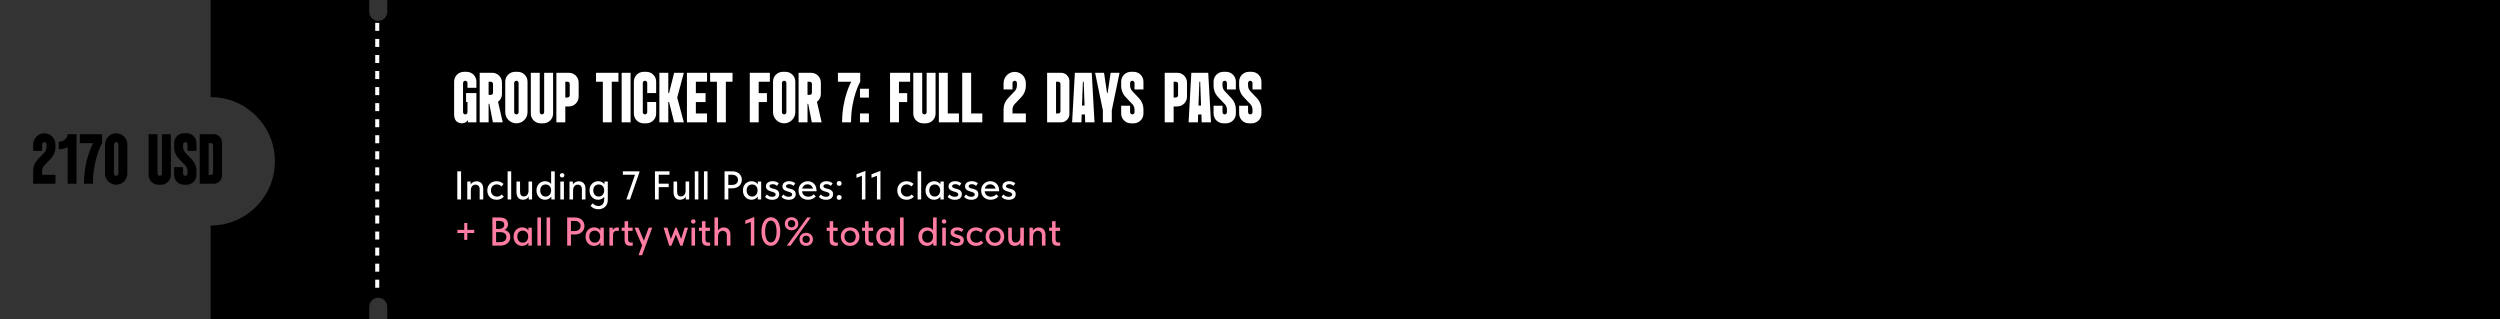 <?xml version="1.0" encoding="UTF-8"?> <svg xmlns="http://www.w3.org/2000/svg" width="1246" height="159" viewBox="0 0 1246 159" fill="none"><rect x="0" y="0" width="1246" height="159" fill="#333333" stroke="none"/><path fill-rule="evenodd" clip-rule="evenodd" d="M105 0L184.014 0V5.899C184.014 8.384 186.029 10.399 188.514 10.399C190.999 10.399 193.014 8.384 193.014 5.899V0L1246 0V159H193.014V152.899C193.014 150.413 190.999 148.399 188.514 148.399C186.029 148.399 184.014 150.413 184.014 152.899V159H105V112.399H105.014C122.687 112.399 137.014 98.072 137.014 80.399C137.014 62.726 122.687 48.399 105.014 48.399L105 48.399V0Z" fill="black"></path><path d="M188.014 11.399V143.399" stroke="white" stroke-width="2" stroke-linejoin="round" stroke-dasharray="4 4"></path><path d="M237.438 40.663V43.767H232.99V41.367C232.99 41.047 232.862 40.791 232.67 40.567C232.478 40.375 232.19 40.247 231.87 40.247C231.262 40.279 230.782 40.791 230.782 41.399V55.895C230.782 56.535 231.326 57.079 231.966 57.015C232.542 56.983 232.99 56.503 232.99 55.927V50.839H232.286V46.391H237.438V60.983H233.086L233.374 60.087H232.99C232.478 60.951 231.358 61.463 230.174 61.463C228.798 61.463 227.358 60.823 226.75 59.319C226.494 58.679 226.334 57.975 226.334 57.239V40.663C226.334 37.975 228.51 35.799 231.198 35.799H232.574C235.262 35.799 237.438 37.975 237.438 40.663ZM250.179 46.871C250.179 48.471 249.411 49.879 248.227 50.743L250.563 60.983H245.667L243.875 51.735H243.523V60.983H239.075V36.279H245.315C248.003 36.279 250.179 38.455 250.179 41.143V46.871ZM243.523 40.727V47.287H244.611C245.219 47.287 245.731 46.807 245.731 46.167V41.847C245.731 41.239 245.219 40.727 244.611 40.727H243.523ZM251.817 40.663C251.817 37.975 253.993 35.799 256.681 35.799H258.057C260.745 35.799 262.921 37.975 262.921 40.663V55.927C262.921 58.967 260.425 61.463 257.385 61.463C254.313 61.463 251.817 58.967 251.817 55.927V40.663ZM256.265 55.927C256.265 56.535 256.745 57.015 257.385 57.015C257.993 57.015 258.473 56.535 258.473 55.927V41.367C258.473 40.759 257.993 40.247 257.385 40.247C256.745 40.247 256.265 40.759 256.265 41.367V55.927ZM271.214 36.279H275.662V56.599C275.662 59.287 273.486 61.463 270.798 61.463H269.422C266.734 61.463 264.558 59.287 264.558 56.599V36.279H269.006V55.927C269.006 56.215 269.134 56.503 269.326 56.695C269.518 56.919 269.806 57.015 270.126 57.015C270.734 57.015 271.214 56.503 271.214 55.895V36.279ZM277.299 36.279H283.539C286.227 36.279 288.403 38.455 288.403 41.143V48.183C288.403 50.871 286.227 53.047 283.539 53.047H281.747V60.983H277.299V36.279ZM283.955 47.479V41.847C283.955 41.239 283.475 40.727 282.867 40.727H281.747V48.599H282.867C283.475 48.599 283.955 48.087 283.955 47.479ZM308.23 36.279V40.727H304.902V60.983H300.454V40.727H297.062V36.279H300.454H304.902H308.23ZM309.835 60.983V36.279H314.283V60.983H309.835ZM322.576 46.391V41.399C322.576 40.791 322.096 40.247 321.488 40.247C321.168 40.247 320.88 40.375 320.688 40.567C320.496 40.791 320.368 41.047 320.368 41.367V55.927C320.368 56.215 320.496 56.503 320.688 56.695C320.88 56.887 321.168 57.015 321.488 57.015C322.096 57.015 322.576 56.503 322.576 55.895V50.839H327.024V56.599C327.024 59.287 324.848 61.463 322.16 61.463H320.784C318.096 61.463 315.92 59.287 315.92 56.599V40.663C315.92 37.975 318.096 35.799 320.784 35.799H322.16C324.848 35.799 327.024 37.975 327.024 40.663V46.391H322.576ZM340.822 36.279L337.526 48.631L340.822 60.983H335.99L333.462 50.839H333.078V60.983H328.63V36.279H333.078V46.391H333.462L335.99 36.279H340.822ZM346.818 40.727V46.423H351.65V50.871H346.818V56.567H352.386V60.983H342.37V36.279H352.386V40.727H346.818ZM365.093 36.279V40.727H361.765V60.983H357.317V40.727H353.925V36.279L357.317 36.279H361.765H365.093ZM378.136 60.983H373.688V36.279H383.704V40.727H378.136V46.423H382.232V50.871H378.136V60.983ZM385.274 40.663C385.274 37.975 387.45 35.799 390.138 35.799H391.514C394.202 35.799 396.378 37.975 396.378 40.663V55.927C396.378 58.967 393.882 61.463 390.842 61.463C387.77 61.463 385.274 58.967 385.274 55.927V40.663ZM389.722 55.927C389.722 56.535 390.202 57.015 390.842 57.015C391.45 57.015 391.93 56.535 391.93 55.927V41.367C391.93 40.759 391.45 40.247 390.842 40.247C390.202 40.247 389.722 40.759 389.722 41.367V55.927ZM409.119 46.871C409.119 48.471 408.351 49.879 407.167 50.743L409.503 60.983L404.607 60.983L402.815 51.735H402.463V60.983H398.015V36.279H404.255C406.943 36.279 409.119 38.455 409.119 41.143V46.871ZM402.463 40.727V47.287H403.551C404.159 47.287 404.671 46.807 404.671 46.167V41.847C404.671 41.239 404.159 40.727 403.551 40.727H402.463ZM428.727 36.279V40.727C428.727 40.727 424.151 48.631 424.151 60.983H419.703C419.703 48.631 424.279 40.727 424.279 40.727H417.623V36.279H428.727ZM428.614 48.631V44.215H433.062V48.631H428.614ZM428.614 60.983V56.567H433.062V60.983H428.614ZM448.043 60.983H443.595V36.279H453.611V40.727H448.043V46.423H452.139V50.871H448.043V60.983ZM461.838 36.279H466.286V56.599C466.286 59.287 464.11 61.463 461.422 61.463H460.046C457.358 61.463 455.182 59.287 455.182 56.599V36.279H459.63V55.927C459.63 56.215 459.758 56.503 459.95 56.695C460.142 56.919 460.43 57.015 460.75 57.015C461.358 57.015 461.838 56.503 461.838 55.895V36.279ZM477.939 60.983H467.923V36.279H472.371V56.567H477.939V60.983ZM489.586 60.983H479.57V36.279H484.018V56.567H489.586V60.983ZM511.282 60.983H500.178V54.455C500.178 52.407 500.978 50.423 502.386 48.951L503.378 47.895L504.818 46.391L505.746 45.399C506.45 44.663 506.834 43.671 506.834 42.647V41.367C506.834 41.047 506.706 40.791 506.514 40.567C506.322 40.375 506.034 40.247 505.714 40.247C505.618 40.247 505.522 40.279 505.458 40.311C505.426 40.311 505.426 40.311 505.426 40.311H505.394H505.362C505.202 40.375 505.074 40.471 504.946 40.599C504.754 40.791 504.626 41.079 504.626 41.367V44.599H500.178V41.335C500.242 38.359 502.674 35.831 505.682 35.831C507.218 35.799 508.626 36.439 509.65 37.431C510.642 38.423 511.25 39.799 511.282 41.303V42.839C511.282 44.887 510.482 46.839 509.074 48.343L507.154 50.359L505.714 51.863C505.01 52.631 504.626 53.591 504.626 54.615V56.535H511.282V60.983ZM521.879 60.983V36.279H528.823C531.127 36.279 532.983 38.135 532.983 40.439V56.823C532.983 59.127 531.127 60.983 528.823 60.983L521.879 60.983ZM528.535 55.447V41.847C528.535 41.239 528.055 40.727 527.447 40.727H526.327V56.567L527.447 56.567C528.055 56.567 528.535 56.055 528.535 55.447ZM544.13 36.279L545.506 60.983H540.866L540.738 57.047H539.106L538.978 60.983H534.338L535.714 36.279H544.13ZM539.266 52.599H540.546L540.13 40.727H539.714L539.266 52.599ZM557.99 36.279L554.118 54.967V60.983H549.67V54.967L545.798 36.279H550.246L551.75 46.391H552.038L553.542 36.279H557.99ZM565.446 44.599V41.399C565.446 40.791 564.966 40.247 564.358 40.247C564.038 40.247 563.75 40.375 563.558 40.567C563.366 40.791 563.238 41.047 563.238 41.367V42.647C563.238 43.031 563.302 43.415 563.398 43.799C563.558 44.375 563.878 44.951 564.326 45.399L565.734 46.903L567.686 48.951C569.094 50.423 569.894 52.407 569.894 54.455V56.599C569.894 56.951 569.862 57.271 569.798 57.591C569.35 59.799 567.366 61.463 565.03 61.463H563.654C560.966 61.463 558.79 59.287 558.79 56.599V52.695H563.238V55.895C563.238 56.503 563.718 57.015 564.326 57.015C564.646 57.015 564.934 56.919 565.126 56.695C565.318 56.503 565.446 56.215 565.446 55.927V54.615C565.446 53.591 565.062 52.631 564.358 51.863L563.622 51.127L560.998 48.343C560.806 48.119 560.614 47.895 560.422 47.671C559.366 46.295 558.79 44.599 558.79 42.839V40.663C558.79 40.439 558.822 40.215 558.854 39.991C558.854 39.895 558.886 39.799 558.886 39.671C558.95 39.479 558.982 39.255 559.078 39.063C559.718 37.175 561.542 35.799 563.654 35.799H565.03C567.718 35.799 569.894 37.975 569.894 40.663V44.599H565.446ZM580.492 36.279H586.732C589.42 36.279 591.596 38.455 591.596 41.143V48.183C591.596 50.871 589.42 53.047 586.732 53.047H584.94V60.983H580.492V36.279ZM587.148 47.479V41.847C587.148 41.239 586.668 40.727 586.06 40.727H584.94V48.599H586.06C586.668 48.599 587.148 48.087 587.148 47.479ZM602.18 36.279L603.556 60.983H598.916L598.788 57.047H597.156L597.028 60.983H592.388L593.764 36.279H602.18ZM597.316 52.599H598.596L598.18 40.727H597.764L597.316 52.599ZM611.505 44.599V41.399C611.505 40.791 611.025 40.247 610.417 40.247C610.097 40.247 609.809 40.375 609.617 40.567C609.425 40.791 609.297 41.047 609.297 41.367V42.647C609.297 43.031 609.361 43.415 609.457 43.799C609.617 44.375 609.937 44.951 610.385 45.399L611.793 46.903L613.745 48.951C615.153 50.423 615.953 52.407 615.953 54.455V56.599C615.953 56.951 615.921 57.271 615.857 57.591C615.409 59.799 613.425 61.463 611.089 61.463H609.713C607.025 61.463 604.849 59.287 604.849 56.599V52.695H609.297V55.895C609.297 56.503 609.777 57.015 610.385 57.015C610.705 57.015 610.993 56.919 611.185 56.695C611.377 56.503 611.505 56.215 611.505 55.927V54.615C611.505 53.591 611.121 52.631 610.417 51.863L609.681 51.127L607.057 48.343C606.865 48.119 606.673 47.895 606.481 47.671C605.425 46.295 604.849 44.599 604.849 42.839V40.663C604.849 40.439 604.881 40.215 604.913 39.991C604.913 39.895 604.945 39.799 604.945 39.671C605.009 39.479 605.041 39.255 605.137 39.063C605.777 37.175 607.601 35.799 609.713 35.799H611.089C613.777 35.799 615.953 37.975 615.953 40.663V44.599H611.505ZM624.246 44.599V41.399C624.246 40.791 623.766 40.247 623.158 40.247C622.838 40.247 622.55 40.375 622.358 40.567C622.166 40.791 622.038 41.047 622.038 41.367V42.647C622.038 43.031 622.102 43.415 622.198 43.799C622.358 44.375 622.678 44.951 623.126 45.399L624.534 46.903L626.486 48.951C627.894 50.423 628.694 52.407 628.694 54.455V56.599C628.694 56.951 628.662 57.271 628.598 57.591C628.15 59.799 626.166 61.463 623.83 61.463H622.454C619.766 61.463 617.59 59.287 617.59 56.599V52.695H622.038V55.895C622.038 56.503 622.518 57.015 623.126 57.015C623.446 57.015 623.734 56.919 623.926 56.695C624.118 56.503 624.246 56.215 624.246 55.927V54.615C624.246 53.591 623.862 52.631 623.158 51.863L622.422 51.127L619.798 48.343C619.606 48.119 619.414 47.895 619.222 47.671C618.166 46.295 617.59 44.599 617.59 42.839V40.663C617.59 40.439 617.622 40.215 617.654 39.991C617.654 39.895 617.686 39.799 617.686 39.671C617.75 39.479 617.782 39.255 617.878 39.063C618.518 37.175 620.342 35.799 622.454 35.799H623.83C626.518 35.799 628.694 37.975 628.694 40.663V44.599H624.246Z" fill="white"></path><path d="M229.794 85.399V99.399H227.914V85.399H229.794ZM232.883 99.399V97.179V96.879V93.099V92.959V90.479H234.563V92.959L234.663 93.099V99.399H232.883ZM239.063 94.359C239.063 93.945 239.01 93.592 238.903 93.299C238.796 93.005 238.65 92.765 238.463 92.579C238.276 92.392 238.056 92.252 237.803 92.159C237.55 92.065 237.283 92.019 237.003 92.019C236.643 92.019 236.316 92.092 236.023 92.239C235.743 92.385 235.496 92.585 235.283 92.839C235.083 93.092 234.93 93.392 234.823 93.739C234.716 94.085 234.663 94.459 234.663 94.859H234.243V92.839C234.296 92.519 234.41 92.212 234.583 91.919C234.77 91.625 235.003 91.365 235.283 91.139C235.563 90.899 235.896 90.712 236.283 90.579C236.67 90.432 237.083 90.359 237.523 90.359C238.016 90.359 238.463 90.439 238.863 90.599C239.263 90.759 239.61 90.992 239.903 91.299C240.196 91.605 240.423 91.979 240.583 92.419C240.756 92.859 240.843 93.359 240.843 93.919V94.119V99.399H239.063V94.359ZM247.508 99.559C246.802 99.559 246.155 99.445 245.568 99.219C244.995 98.979 244.508 98.652 244.108 98.239C243.708 97.825 243.402 97.339 243.188 96.779C242.975 96.205 242.868 95.585 242.868 94.919C242.868 94.199 242.988 93.559 243.228 92.999C243.468 92.425 243.795 91.945 244.208 91.559C244.622 91.159 245.108 90.852 245.668 90.639C246.242 90.425 246.855 90.319 247.508 90.319C247.855 90.319 248.195 90.352 248.528 90.419C248.862 90.485 249.175 90.579 249.468 90.699C249.762 90.805 250.035 90.945 250.288 91.119C250.542 91.279 250.762 91.459 250.948 91.659L249.968 92.959C249.688 92.639 249.342 92.385 248.928 92.199C248.515 91.999 248.068 91.899 247.588 91.899C247.175 91.899 246.788 91.972 246.428 92.119C246.082 92.252 245.775 92.452 245.508 92.719C245.255 92.972 245.055 93.285 244.908 93.659C244.762 94.019 244.688 94.425 244.688 94.879C244.688 95.345 244.762 95.772 244.908 96.159C245.055 96.532 245.262 96.859 245.528 97.139C245.795 97.405 246.108 97.612 246.468 97.759C246.828 97.905 247.228 97.979 247.668 97.979C248.188 97.979 248.642 97.885 249.028 97.699C249.428 97.499 249.762 97.239 250.028 96.919L251.128 97.999C250.742 98.465 250.242 98.845 249.628 99.139C249.015 99.419 248.308 99.559 247.508 99.559ZM253 99.399V97.179V96.879V93.099V92.979V85.399H254.78V92.979V93.099V99.399H253ZM260.63 99.539C260.15 99.539 259.71 99.465 259.31 99.319C258.924 99.159 258.59 98.919 258.31 98.599C258.03 98.279 257.81 97.879 257.65 97.399C257.49 96.919 257.41 96.352 257.41 95.699V90.479H259.19V95.299C259.19 96.192 259.344 96.852 259.65 97.279C259.957 97.692 260.424 97.899 261.05 97.899C261.424 97.899 261.757 97.832 262.05 97.699C262.344 97.552 262.59 97.352 262.79 97.099C262.99 96.845 263.144 96.545 263.25 96.199C263.357 95.852 263.41 95.465 263.41 95.039V90.479H265.19V99.399H263.51V96.799L263.75 97.339C263.67 97.632 263.544 97.912 263.37 98.179C263.21 98.445 262.997 98.679 262.73 98.879C262.464 99.079 262.15 99.239 261.79 99.359C261.444 99.479 261.057 99.539 260.63 99.539ZM274.78 99.399V97.179L274.68 96.879V93.099V92.959V85.399H276.48V92.959V93.099V99.399H274.78ZM271.64 99.559C271.08 99.559 270.54 99.452 270.02 99.239C269.5 99.025 269.047 98.719 268.66 98.319C268.273 97.919 267.96 97.432 267.72 96.859C267.493 96.285 267.38 95.645 267.38 94.939C267.38 94.232 267.487 93.599 267.7 93.039C267.927 92.465 268.233 91.979 268.62 91.579C269.02 91.179 269.473 90.872 269.98 90.659C270.5 90.432 271.053 90.319 271.64 90.319C272.12 90.319 272.553 90.385 272.94 90.519C273.34 90.639 273.687 90.805 273.98 91.019C274.273 91.232 274.507 91.472 274.68 91.739C274.867 91.992 274.973 92.252 275 92.519V94.799H274.68C274.68 94.425 274.62 94.065 274.5 93.719C274.38 93.359 274.207 93.052 273.98 92.799C273.753 92.545 273.467 92.339 273.12 92.179C272.787 92.019 272.407 91.939 271.98 91.939C271.593 91.939 271.233 92.005 270.9 92.139C270.567 92.259 270.273 92.445 270.02 92.699C269.78 92.952 269.587 93.265 269.44 93.639C269.307 94.012 269.24 94.439 269.24 94.919C269.24 95.372 269.307 95.785 269.44 96.159C269.573 96.532 269.76 96.852 270 97.119C270.24 97.385 270.527 97.592 270.86 97.739C271.193 97.885 271.553 97.959 271.94 97.959C272.38 97.959 272.767 97.879 273.1 97.719C273.447 97.545 273.733 97.325 273.96 97.059C274.187 96.779 274.36 96.459 274.48 96.099C274.613 95.739 274.68 95.372 274.68 94.999H275.1V97.119C275.033 97.452 274.893 97.765 274.68 98.059C274.48 98.352 274.227 98.612 273.92 98.839C273.627 99.052 273.28 99.225 272.88 99.359C272.493 99.492 272.08 99.559 271.64 99.559ZM279.27 99.399V90.479H281.05V99.399H279.27ZM280.19 88.459C279.856 88.459 279.576 88.359 279.35 88.159C279.136 87.945 279.03 87.679 279.03 87.359C279.03 87.039 279.136 86.785 279.35 86.599C279.576 86.399 279.856 86.299 280.19 86.299C280.51 86.299 280.77 86.399 280.97 86.599C281.183 86.785 281.29 87.039 281.29 87.359C281.29 87.679 281.183 87.945 280.97 88.159C280.77 88.359 280.51 88.459 280.19 88.459ZM283.84 99.399V97.179V96.879V93.099V92.959V90.479H285.52V92.959L285.62 93.099V99.399H283.84ZM290.02 94.359C290.02 93.945 289.967 93.592 289.86 93.299C289.753 93.005 289.607 92.765 289.42 92.579C289.233 92.392 289.013 92.252 288.76 92.159C288.507 92.065 288.24 92.019 287.96 92.019C287.6 92.019 287.273 92.092 286.98 92.239C286.7 92.385 286.453 92.585 286.24 92.839C286.04 93.092 285.887 93.392 285.78 93.739C285.673 94.085 285.62 94.459 285.62 94.859H285.2V92.839C285.253 92.519 285.367 92.212 285.54 91.919C285.727 91.625 285.96 91.365 286.24 91.139C286.52 90.899 286.853 90.712 287.24 90.579C287.627 90.432 288.04 90.359 288.48 90.359C288.973 90.359 289.42 90.439 289.82 90.599C290.22 90.759 290.567 90.992 290.86 91.299C291.153 91.605 291.38 91.979 291.54 92.419C291.713 92.859 291.8 93.359 291.8 93.919V94.119V99.399H290.02V94.359ZM298.185 104.299C297.799 104.299 297.419 104.259 297.045 104.179C296.685 104.112 296.345 104.005 296.025 103.859C295.705 103.712 295.399 103.532 295.105 103.319C294.825 103.105 294.572 102.859 294.345 102.579L295.405 101.319C295.565 101.519 295.745 101.699 295.945 101.859C296.145 102.019 296.359 102.159 296.585 102.279C296.812 102.399 297.059 102.492 297.325 102.559C297.592 102.639 297.885 102.679 298.205 102.679C298.672 102.679 299.085 102.605 299.445 102.459C299.805 102.312 300.112 102.092 300.365 101.799C300.619 101.519 300.805 101.172 300.925 100.759C301.059 100.345 301.125 99.865 301.125 99.319V93.099L301.225 92.959V90.479H302.925V99.659C302.925 100.432 302.792 101.112 302.525 101.699C302.272 102.285 301.932 102.765 301.505 103.139C301.079 103.525 300.579 103.812 300.005 103.999C299.432 104.199 298.825 104.299 298.185 104.299ZM298.085 99.559C297.525 99.559 296.985 99.452 296.465 99.239C295.945 99.025 295.492 98.719 295.105 98.319C294.719 97.919 294.405 97.432 294.165 96.859C293.939 96.285 293.825 95.645 293.825 94.939C293.825 94.232 293.932 93.599 294.145 93.039C294.372 92.465 294.679 91.979 295.065 91.579C295.465 91.179 295.919 90.872 296.425 90.659C296.945 90.432 297.499 90.319 298.085 90.319C298.565 90.319 298.999 90.385 299.385 90.519C299.785 90.639 300.132 90.805 300.425 91.019C300.719 91.232 300.952 91.472 301.125 91.739C301.312 91.992 301.419 92.252 301.445 92.519V94.799H301.125C301.125 94.425 301.065 94.065 300.945 93.719C300.825 93.359 300.652 93.052 300.425 92.799C300.199 92.545 299.912 92.339 299.565 92.179C299.232 92.019 298.852 91.939 298.425 91.939C298.039 91.939 297.679 92.005 297.345 92.139C297.012 92.259 296.719 92.445 296.465 92.699C296.225 92.952 296.032 93.265 295.885 93.639C295.752 94.012 295.685 94.439 295.685 94.919C295.685 95.372 295.752 95.785 295.885 96.159C296.019 96.532 296.205 96.852 296.445 97.119C296.685 97.385 296.972 97.592 297.305 97.739C297.639 97.885 297.999 97.959 298.385 97.959C298.825 97.959 299.212 97.879 299.545 97.719C299.892 97.545 300.179 97.325 300.405 97.059C300.632 96.779 300.805 96.459 300.925 96.099C301.059 95.739 301.125 95.372 301.125 94.999H301.545V97.119C301.479 97.452 301.339 97.765 301.125 98.059C300.925 98.352 300.672 98.612 300.365 98.839C300.072 99.052 299.725 99.225 299.325 99.359C298.939 99.492 298.525 99.559 298.085 99.559ZM312.17 99.399L316.79 86.239L317.41 87.099H310.43V85.399H318.67V85.939L313.99 99.399H312.17ZM326.43 99.399V85.399H333.67V87.099H328.31V91.539H333.27V93.259H328.31V99.399H326.43ZM338.912 99.539C338.432 99.539 337.992 99.465 337.592 99.319C337.205 99.159 336.872 98.919 336.592 98.599C336.312 98.279 336.092 97.879 335.932 97.399C335.772 96.919 335.692 96.352 335.692 95.699V90.479H337.472V95.299C337.472 96.192 337.625 96.852 337.932 97.279C338.238 97.692 338.705 97.899 339.332 97.899C339.705 97.899 340.038 97.832 340.332 97.699C340.625 97.552 340.872 97.352 341.072 97.099C341.272 96.845 341.425 96.545 341.532 96.199C341.638 95.852 341.692 95.465 341.692 95.039V90.479H343.472V99.399H341.792V96.799L342.032 97.339C341.952 97.632 341.825 97.912 341.652 98.179C341.492 98.445 341.278 98.679 341.012 98.879C340.745 99.079 340.432 99.239 340.072 99.359C339.725 99.479 339.338 99.539 338.912 99.539ZM346.281 99.399V97.179V96.879V93.099V92.979V85.399H348.061V92.979V93.099V99.399H346.281ZM350.852 99.399V97.179V96.879V93.099V92.979V85.399H352.632V92.979V93.099V99.399H350.852ZM365.057 85.399C365.777 85.399 366.424 85.505 366.997 85.719C367.571 85.919 368.057 86.205 368.457 86.579C368.871 86.952 369.184 87.399 369.397 87.919C369.624 88.425 369.737 88.979 369.737 89.579C369.737 90.179 369.624 90.745 369.397 91.279C369.184 91.799 368.871 92.252 368.457 92.639C368.057 93.012 367.564 93.312 366.977 93.539C366.391 93.752 365.737 93.859 365.017 93.859H362.997V99.399H361.117V85.399H365.057ZM364.917 92.159C365.384 92.159 365.797 92.092 366.157 91.959C366.517 91.825 366.817 91.645 367.057 91.419C367.311 91.192 367.497 90.925 367.617 90.619C367.751 90.299 367.817 89.965 367.817 89.619C367.817 89.272 367.751 88.952 367.617 88.659C367.497 88.352 367.311 88.085 367.057 87.859C366.817 87.619 366.517 87.432 366.157 87.299C365.797 87.165 365.377 87.099 364.897 87.099H362.997V92.159H364.917ZM377.671 99.399V97.179L377.571 96.879V93.099L377.671 92.959V90.479H379.371V92.959V93.099V99.399H377.671ZM374.531 99.559C373.971 99.559 373.431 99.452 372.911 99.239C372.391 99.025 371.937 98.719 371.551 98.319C371.164 97.919 370.851 97.432 370.611 96.859C370.384 96.285 370.271 95.645 370.271 94.939C370.271 94.232 370.377 93.599 370.591 93.039C370.817 92.465 371.124 91.979 371.511 91.579C371.911 91.179 372.364 90.872 372.871 90.659C373.391 90.432 373.944 90.319 374.531 90.319C375.011 90.319 375.444 90.385 375.831 90.519C376.231 90.639 376.577 90.805 376.871 91.019C377.164 91.232 377.397 91.472 377.571 91.739C377.757 91.992 377.864 92.252 377.891 92.519V94.799H377.571C377.571 94.425 377.511 94.065 377.391 93.719C377.271 93.359 377.097 93.052 376.871 92.799C376.644 92.545 376.357 92.339 376.011 92.179C375.677 92.019 375.297 91.939 374.871 91.939C374.484 91.939 374.124 92.005 373.791 92.139C373.457 92.259 373.164 92.445 372.911 92.699C372.671 92.952 372.477 93.265 372.331 93.639C372.197 94.012 372.131 94.439 372.131 94.919C372.131 95.372 372.197 95.785 372.331 96.159C372.464 96.532 372.651 96.852 372.891 97.119C373.131 97.385 373.417 97.592 373.751 97.739C374.084 97.885 374.444 97.959 374.831 97.959C375.271 97.959 375.657 97.879 375.991 97.719C376.337 97.545 376.624 97.325 376.851 97.059C377.077 96.779 377.251 96.459 377.371 96.099C377.504 95.739 377.571 95.372 377.571 94.999H377.991V97.119C377.924 97.452 377.784 97.765 377.571 98.059C377.371 98.352 377.117 98.612 376.811 98.839C376.517 99.052 376.171 99.225 375.771 99.359C375.384 99.492 374.971 99.559 374.531 99.559ZM384.82 99.579C384.447 99.579 384.087 99.545 383.74 99.479C383.407 99.412 383.094 99.319 382.8 99.199C382.507 99.079 382.234 98.932 381.98 98.759C381.727 98.572 381.494 98.365 381.28 98.139L382.2 96.919C382.534 97.279 382.92 97.565 383.36 97.779C383.8 97.979 384.294 98.079 384.84 98.079C385.107 98.079 385.347 98.052 385.56 97.999C385.787 97.945 385.974 97.872 386.12 97.779C386.267 97.672 386.38 97.552 386.46 97.419C386.554 97.272 386.6 97.105 386.6 96.919C386.6 96.612 386.48 96.372 386.24 96.199C386 96.012 385.7 95.859 385.34 95.739C384.98 95.605 384.587 95.485 384.16 95.379C383.747 95.259 383.36 95.105 383 94.919C382.64 94.719 382.34 94.459 382.1 94.139C381.86 93.819 381.74 93.405 381.74 92.899C381.74 92.459 381.827 92.079 382 91.759C382.174 91.439 382.414 91.172 382.72 90.959C383.027 90.732 383.387 90.565 383.8 90.459C384.227 90.352 384.674 90.299 385.14 90.299C385.5 90.299 385.827 90.332 386.12 90.399C386.427 90.452 386.7 90.532 386.94 90.639C387.194 90.732 387.42 90.845 387.62 90.979C387.82 91.112 387.994 91.245 388.14 91.379L387.24 92.639C386.974 92.399 386.667 92.199 386.32 92.039C385.987 91.879 385.6 91.799 385.16 91.799C384.627 91.799 384.22 91.892 383.94 92.079C383.66 92.265 383.52 92.499 383.52 92.779C383.52 93.085 383.64 93.319 383.88 93.479C384.12 93.639 384.414 93.772 384.76 93.879C385.12 93.972 385.514 94.072 385.94 94.179C386.367 94.285 386.76 94.439 387.12 94.639C387.48 94.825 387.774 95.085 388 95.419C388.24 95.739 388.36 96.179 388.36 96.739C388.36 97.232 388.267 97.659 388.08 98.019C387.894 98.379 387.64 98.679 387.32 98.919C387 99.145 386.627 99.312 386.2 99.419C385.774 99.525 385.314 99.579 384.82 99.579ZM393.043 99.579C392.67 99.579 392.31 99.545 391.963 99.479C391.63 99.412 391.316 99.319 391.023 99.199C390.73 99.079 390.456 98.932 390.203 98.759C389.95 98.572 389.716 98.365 389.503 98.139L390.423 96.919C390.756 97.279 391.143 97.565 391.583 97.779C392.023 97.979 392.516 98.079 393.063 98.079C393.33 98.079 393.57 98.052 393.783 97.999C394.01 97.945 394.196 97.872 394.343 97.779C394.49 97.672 394.603 97.552 394.683 97.419C394.776 97.272 394.823 97.105 394.823 96.919C394.823 96.612 394.703 96.372 394.463 96.199C394.223 96.012 393.923 95.859 393.563 95.739C393.203 95.605 392.81 95.485 392.383 95.379C391.97 95.259 391.583 95.105 391.223 94.919C390.863 94.719 390.563 94.459 390.323 94.139C390.083 93.819 389.963 93.405 389.963 92.899C389.963 92.459 390.05 92.079 390.223 91.759C390.396 91.439 390.636 91.172 390.943 90.959C391.25 90.732 391.61 90.565 392.023 90.459C392.45 90.352 392.896 90.299 393.363 90.299C393.723 90.299 394.05 90.332 394.343 90.399C394.65 90.452 394.923 90.532 395.163 90.639C395.416 90.732 395.643 90.845 395.843 90.979C396.043 91.112 396.216 91.245 396.363 91.379L395.463 92.639C395.196 92.399 394.89 92.199 394.543 92.039C394.21 91.879 393.823 91.799 393.383 91.799C392.85 91.799 392.443 91.892 392.163 92.079C391.883 92.265 391.743 92.499 391.743 92.779C391.743 93.085 391.863 93.319 392.103 93.479C392.343 93.639 392.636 93.772 392.983 93.879C393.343 93.972 393.736 94.072 394.163 94.179C394.59 94.285 394.983 94.439 395.343 94.639C395.703 94.825 395.996 95.085 396.223 95.419C396.463 95.739 396.583 96.179 396.583 96.739C396.583 97.232 396.49 97.659 396.303 98.019C396.116 98.379 395.863 98.679 395.543 98.919C395.223 99.145 394.85 99.312 394.423 99.419C393.996 99.525 393.536 99.579 393.043 99.579ZM402.666 99.559C401.986 99.559 401.359 99.452 400.786 99.239C400.226 99.012 399.732 98.699 399.306 98.299C398.892 97.899 398.566 97.419 398.326 96.859C398.099 96.299 397.986 95.665 397.986 94.959C397.986 94.225 398.106 93.572 398.346 92.999C398.599 92.425 398.939 91.945 399.366 91.559C399.792 91.159 400.279 90.852 400.826 90.639C401.386 90.425 401.972 90.319 402.586 90.319C403.279 90.319 403.892 90.445 404.426 90.699C404.972 90.939 405.432 91.272 405.806 91.699C406.179 92.112 406.459 92.592 406.646 93.139C406.846 93.672 406.946 94.232 406.946 94.819V95.319H399.086V93.999H406.246L405.206 95.059V94.519C405.206 94.145 405.139 93.799 405.006 93.479C404.872 93.159 404.679 92.879 404.426 92.639C404.186 92.399 403.899 92.212 403.566 92.079C403.232 91.932 402.866 91.859 402.466 91.859C402.079 91.859 401.712 91.932 401.366 92.079C401.032 92.212 400.746 92.412 400.506 92.679C400.266 92.945 400.072 93.265 399.926 93.639C399.792 94.012 399.726 94.432 399.726 94.899C399.726 95.379 399.799 95.812 399.946 96.199C400.106 96.585 400.319 96.919 400.586 97.199C400.866 97.465 401.192 97.672 401.566 97.819C401.939 97.965 402.346 98.039 402.786 98.039C403.346 98.039 403.859 97.932 404.326 97.719C404.806 97.505 405.199 97.212 405.506 96.839L406.586 97.839C406.146 98.412 405.579 98.845 404.886 99.139C404.192 99.419 403.452 99.559 402.666 99.559ZM411.676 99.579C411.302 99.579 410.942 99.545 410.596 99.479C410.262 99.412 409.949 99.319 409.656 99.199C409.362 99.079 409.089 98.932 408.836 98.759C408.582 98.572 408.349 98.365 408.136 98.139L409.056 96.919C409.389 97.279 409.776 97.565 410.216 97.779C410.656 97.979 411.149 98.079 411.696 98.079C411.962 98.079 412.202 98.052 412.416 97.999C412.642 97.945 412.829 97.872 412.976 97.779C413.122 97.672 413.236 97.552 413.316 97.419C413.409 97.272 413.456 97.105 413.456 96.919C413.456 96.612 413.336 96.372 413.096 96.199C412.856 96.012 412.556 95.859 412.196 95.739C411.836 95.605 411.442 95.485 411.016 95.379C410.602 95.259 410.216 95.105 409.856 94.919C409.496 94.719 409.196 94.459 408.956 94.139C408.716 93.819 408.596 93.405 408.596 92.899C408.596 92.459 408.682 92.079 408.856 91.759C409.029 91.439 409.269 91.172 409.576 90.959C409.882 90.732 410.242 90.565 410.656 90.459C411.082 90.352 411.529 90.299 411.996 90.299C412.356 90.299 412.682 90.332 412.976 90.399C413.282 90.452 413.556 90.532 413.796 90.639C414.049 90.732 414.276 90.845 414.476 90.979C414.676 91.112 414.849 91.245 414.996 91.379L414.096 92.639C413.829 92.399 413.522 92.199 413.176 92.039C412.842 91.879 412.456 91.799 412.016 91.799C411.482 91.799 411.076 91.892 410.796 92.079C410.516 92.265 410.376 92.499 410.376 92.779C410.376 93.085 410.496 93.319 410.736 93.479C410.976 93.639 411.269 93.772 411.616 93.879C411.976 93.972 412.369 94.072 412.796 94.179C413.222 94.285 413.616 94.439 413.976 94.639C414.336 94.825 414.629 95.085 414.856 95.419C415.096 95.739 415.216 96.179 415.216 96.739C415.216 97.232 415.122 97.659 414.936 98.019C414.749 98.379 414.496 98.679 414.176 98.919C413.856 99.145 413.482 99.312 413.056 99.419C412.629 99.525 412.169 99.579 411.676 99.579ZM418.238 99.599C417.852 99.599 417.552 99.485 417.338 99.259C417.125 99.032 417.018 98.752 417.018 98.419C417.018 98.085 417.118 97.799 417.318 97.559C417.532 97.319 417.838 97.199 418.238 97.199C418.638 97.199 418.945 97.319 419.158 97.559C419.372 97.799 419.478 98.085 419.478 98.419C419.478 98.579 419.445 98.732 419.378 98.879C419.325 99.012 419.245 99.139 419.138 99.259C419.032 99.365 418.898 99.445 418.738 99.499C418.592 99.565 418.425 99.599 418.238 99.599ZM418.238 92.619C417.852 92.619 417.552 92.505 417.338 92.279C417.125 92.052 417.018 91.772 417.018 91.439C417.018 91.105 417.118 90.819 417.318 90.579C417.532 90.339 417.838 90.219 418.238 90.219C418.638 90.219 418.945 90.339 419.158 90.579C419.372 90.819 419.478 91.105 419.478 91.439C419.478 91.599 419.445 91.752 419.378 91.899C419.325 92.032 419.245 92.159 419.138 92.279C419.032 92.385 418.898 92.472 418.738 92.539C418.592 92.592 418.425 92.619 418.238 92.619ZM429.578 99.399V86.719L430.418 87.299L426.858 88.639V86.859L431.318 85.159V99.399H429.578ZM437.078 99.399V86.719L437.918 87.299L434.358 88.639V86.859L438.818 85.159V99.399H437.078ZM451.844 99.559C451.138 99.559 450.491 99.445 449.904 99.219C449.331 98.979 448.844 98.652 448.444 98.239C448.044 97.825 447.738 97.339 447.524 96.779C447.311 96.205 447.204 95.585 447.204 94.919C447.204 94.199 447.324 93.559 447.564 92.999C447.804 92.425 448.131 91.945 448.544 91.559C448.958 91.159 449.444 90.852 450.004 90.639C450.578 90.425 451.191 90.319 451.844 90.319C452.191 90.319 452.531 90.352 452.864 90.419C453.198 90.485 453.511 90.579 453.804 90.699C454.098 90.805 454.371 90.945 454.624 91.119C454.878 91.279 455.098 91.459 455.284 91.659L454.304 92.959C454.024 92.639 453.678 92.385 453.264 92.199C452.851 91.999 452.404 91.899 451.924 91.899C451.511 91.899 451.124 91.972 450.764 92.119C450.418 92.252 450.111 92.452 449.844 92.719C449.591 92.972 449.391 93.285 449.244 93.659C449.098 94.019 449.024 94.425 449.024 94.879C449.024 95.345 449.098 95.772 449.244 96.159C449.391 96.532 449.598 96.859 449.864 97.139C450.131 97.405 450.444 97.612 450.804 97.759C451.164 97.905 451.564 97.979 452.004 97.979C452.524 97.979 452.978 97.885 453.364 97.699C453.764 97.499 454.098 97.239 454.364 96.919L455.464 97.999C455.078 98.465 454.578 98.845 453.964 99.139C453.351 99.419 452.644 99.559 451.844 99.559ZM457.336 99.399V97.179V96.879V93.099V92.979V85.399H459.116V92.979V93.099V99.399H457.336ZM468.686 99.399V97.179L468.586 96.879V93.099L468.686 92.959V90.479H470.386V92.959V93.099V99.399H468.686ZM465.546 99.559C464.986 99.559 464.446 99.452 463.926 99.239C463.406 99.025 462.953 98.719 462.566 98.319C462.18 97.919 461.866 97.432 461.626 96.859C461.4 96.285 461.286 95.645 461.286 94.939C461.286 94.232 461.393 93.599 461.606 93.039C461.833 92.465 462.14 91.979 462.526 91.579C462.926 91.179 463.38 90.872 463.886 90.659C464.406 90.432 464.96 90.319 465.546 90.319C466.026 90.319 466.46 90.385 466.846 90.519C467.246 90.639 467.593 90.805 467.886 91.019C468.18 91.232 468.413 91.472 468.586 91.739C468.773 91.992 468.88 92.252 468.906 92.519V94.799H468.586C468.586 94.425 468.526 94.065 468.406 93.719C468.286 93.359 468.113 93.052 467.886 92.799C467.66 92.545 467.373 92.339 467.026 92.179C466.693 92.019 466.313 91.939 465.886 91.939C465.5 91.939 465.14 92.005 464.806 92.139C464.473 92.259 464.18 92.445 463.926 92.699C463.686 92.952 463.493 93.265 463.346 93.639C463.213 94.012 463.146 94.439 463.146 94.919C463.146 95.372 463.213 95.785 463.346 96.159C463.48 96.532 463.666 96.852 463.906 97.119C464.146 97.385 464.433 97.592 464.766 97.739C465.1 97.885 465.46 97.959 465.846 97.959C466.286 97.959 466.673 97.879 467.006 97.719C467.353 97.545 467.64 97.325 467.866 97.059C468.093 96.779 468.266 96.459 468.386 96.099C468.52 95.739 468.586 95.372 468.586 94.999H469.006V97.119C468.94 97.452 468.8 97.765 468.586 98.059C468.386 98.352 468.133 98.612 467.826 98.839C467.533 99.052 467.186 99.225 466.786 99.359C466.4 99.492 465.986 99.559 465.546 99.559ZM475.836 99.579C475.463 99.579 475.103 99.545 474.756 99.479C474.423 99.412 474.109 99.319 473.816 99.199C473.523 99.079 473.249 98.932 472.996 98.759C472.743 98.572 472.509 98.365 472.296 98.139L473.216 96.919C473.549 97.279 473.936 97.565 474.376 97.779C474.816 97.979 475.309 98.079 475.856 98.079C476.123 98.079 476.363 98.052 476.576 97.999C476.803 97.945 476.989 97.872 477.136 97.779C477.283 97.672 477.396 97.552 477.476 97.419C477.569 97.272 477.616 97.105 477.616 96.919C477.616 96.612 477.496 96.372 477.256 96.199C477.016 96.012 476.716 95.859 476.356 95.739C475.996 95.605 475.603 95.485 475.176 95.379C474.763 95.259 474.376 95.105 474.016 94.919C473.656 94.719 473.356 94.459 473.116 94.139C472.876 93.819 472.756 93.405 472.756 92.899C472.756 92.459 472.843 92.079 473.016 91.759C473.189 91.439 473.429 91.172 473.736 90.959C474.043 90.732 474.403 90.565 474.816 90.459C475.243 90.352 475.689 90.299 476.156 90.299C476.516 90.299 476.843 90.332 477.136 90.399C477.443 90.452 477.716 90.532 477.956 90.639C478.209 90.732 478.436 90.845 478.636 90.979C478.836 91.112 479.009 91.245 479.156 91.379L478.256 92.639C477.989 92.399 477.683 92.199 477.336 92.039C477.003 91.879 476.616 91.799 476.176 91.799C475.643 91.799 475.236 91.892 474.956 92.079C474.676 92.265 474.536 92.499 474.536 92.779C474.536 93.085 474.656 93.319 474.896 93.479C475.136 93.639 475.429 93.772 475.776 93.879C476.136 93.972 476.529 94.072 476.956 94.179C477.383 94.285 477.776 94.439 478.136 94.639C478.496 94.825 478.789 95.085 479.016 95.419C479.256 95.739 479.376 96.179 479.376 96.739C479.376 97.232 479.283 97.659 479.096 98.019C478.909 98.379 478.656 98.679 478.336 98.919C478.016 99.145 477.643 99.312 477.216 99.419C476.789 99.525 476.329 99.579 475.836 99.579ZM484.059 99.579C483.685 99.579 483.325 99.545 482.979 99.479C482.645 99.412 482.332 99.319 482.039 99.199C481.745 99.079 481.472 98.932 481.219 98.759C480.965 98.572 480.732 98.365 480.519 98.139L481.439 96.919C481.772 97.279 482.159 97.565 482.599 97.779C483.039 97.979 483.532 98.079 484.079 98.079C484.345 98.079 484.585 98.052 484.799 97.999C485.025 97.945 485.212 97.872 485.359 97.779C485.505 97.672 485.619 97.552 485.699 97.419C485.792 97.272 485.839 97.105 485.839 96.919C485.839 96.612 485.719 96.372 485.479 96.199C485.239 96.012 484.939 95.859 484.579 95.739C484.219 95.605 483.825 95.485 483.399 95.379C482.985 95.259 482.599 95.105 482.239 94.919C481.879 94.719 481.579 94.459 481.339 94.139C481.099 93.819 480.979 93.405 480.979 92.899C480.979 92.459 481.065 92.079 481.239 91.759C481.412 91.439 481.652 91.172 481.959 90.959C482.265 90.732 482.625 90.565 483.039 90.459C483.465 90.352 483.912 90.299 484.379 90.299C484.739 90.299 485.065 90.332 485.359 90.399C485.665 90.452 485.939 90.532 486.179 90.639C486.432 90.732 486.659 90.845 486.859 90.979C487.059 91.112 487.232 91.245 487.379 91.379L486.479 92.639C486.212 92.399 485.905 92.199 485.559 92.039C485.225 91.879 484.839 91.799 484.399 91.799C483.865 91.799 483.459 91.892 483.179 92.079C482.899 92.265 482.759 92.499 482.759 92.779C482.759 93.085 482.879 93.319 483.119 93.479C483.359 93.639 483.652 93.772 483.999 93.879C484.359 93.972 484.752 94.072 485.179 94.179C485.605 94.285 485.999 94.439 486.359 94.639C486.719 94.825 487.012 95.085 487.239 95.419C487.479 95.739 487.599 96.179 487.599 96.739C487.599 97.232 487.505 97.659 487.319 98.019C487.132 98.379 486.879 98.679 486.559 98.919C486.239 99.145 485.865 99.312 485.439 99.419C485.012 99.525 484.552 99.579 484.059 99.579ZM493.681 99.559C493.001 99.559 492.375 99.452 491.801 99.239C491.241 99.012 490.748 98.699 490.321 98.299C489.908 97.899 489.581 97.419 489.341 96.859C489.115 96.299 489.001 95.665 489.001 94.959C489.001 94.225 489.121 93.572 489.361 92.999C489.615 92.425 489.955 91.945 490.381 91.559C490.808 91.159 491.295 90.852 491.841 90.639C492.401 90.425 492.988 90.319 493.601 90.319C494.295 90.319 494.908 90.445 495.441 90.699C495.988 90.939 496.448 91.272 496.821 91.699C497.195 92.112 497.475 92.592 497.661 93.139C497.861 93.672 497.961 94.232 497.961 94.819V95.319H490.101V93.999H497.261L496.221 95.059V94.519C496.221 94.145 496.155 93.799 496.021 93.479C495.888 93.159 495.695 92.879 495.441 92.639C495.201 92.399 494.915 92.212 494.581 92.079C494.248 91.932 493.881 91.859 493.481 91.859C493.095 91.859 492.728 91.932 492.381 92.079C492.048 92.212 491.761 92.412 491.521 92.679C491.281 92.945 491.088 93.265 490.941 93.639C490.808 94.012 490.741 94.432 490.741 94.899C490.741 95.379 490.815 95.812 490.961 96.199C491.121 96.585 491.335 96.919 491.601 97.199C491.881 97.465 492.208 97.672 492.581 97.819C492.955 97.965 493.361 98.039 493.801 98.039C494.361 98.039 494.875 97.932 495.341 97.719C495.821 97.505 496.215 97.212 496.521 96.839L497.601 97.839C497.161 98.412 496.595 98.845 495.901 99.139C495.208 99.419 494.468 99.559 493.681 99.559ZM502.691 99.579C502.318 99.579 501.958 99.545 501.611 99.479C501.278 99.412 500.965 99.319 500.671 99.199C500.378 99.079 500.105 98.932 499.851 98.759C499.598 98.572 499.365 98.365 499.151 98.139L500.071 96.919C500.405 97.279 500.791 97.565 501.231 97.779C501.671 97.979 502.165 98.079 502.711 98.079C502.978 98.079 503.218 98.052 503.431 97.999C503.658 97.945 503.845 97.872 503.991 97.779C504.138 97.672 504.251 97.552 504.331 97.419C504.425 97.272 504.471 97.105 504.471 96.919C504.471 96.612 504.351 96.372 504.111 96.199C503.871 96.012 503.571 95.859 503.211 95.739C502.851 95.605 502.458 95.485 502.031 95.379C501.618 95.259 501.231 95.105 500.871 94.919C500.511 94.719 500.211 94.459 499.971 94.139C499.731 93.819 499.611 93.405 499.611 92.899C499.611 92.459 499.698 92.079 499.871 91.759C500.045 91.439 500.285 91.172 500.591 90.959C500.898 90.732 501.258 90.565 501.671 90.459C502.098 90.352 502.545 90.299 503.011 90.299C503.371 90.299 503.698 90.332 503.991 90.399C504.298 90.452 504.571 90.532 504.811 90.639C505.065 90.732 505.291 90.845 505.491 90.979C505.691 91.112 505.865 91.245 506.011 91.379L505.111 92.639C504.845 92.399 504.538 92.199 504.191 92.039C503.858 91.879 503.471 91.799 503.031 91.799C502.498 91.799 502.091 91.892 501.811 92.079C501.531 92.265 501.391 92.499 501.391 92.779C501.391 93.085 501.511 93.319 501.751 93.479C501.991 93.639 502.285 93.772 502.631 93.879C502.991 93.972 503.385 94.072 503.811 94.179C504.238 94.285 504.631 94.439 504.991 94.639C505.351 94.825 505.645 95.085 505.871 95.419C506.111 95.739 506.231 96.179 506.231 96.739C506.231 97.232 506.138 97.659 505.951 98.019C505.765 98.379 505.511 98.679 505.191 98.919C504.871 99.145 504.498 99.312 504.071 99.419C503.645 99.525 503.185 99.579 502.691 99.579Z" fill="white"></path><path d="M236.354 114.579V116.119H227.954V114.579H236.354ZM231.374 111.139H232.914V119.539H231.374V111.139ZM245.395 122.399V108.399H249.255C249.868 108.399 250.415 108.479 250.895 108.639C251.388 108.799 251.801 109.025 252.135 109.319C252.481 109.599 252.741 109.945 252.915 110.359C253.101 110.759 253.195 111.205 253.195 111.699C253.195 112.179 253.115 112.605 252.955 112.979C252.808 113.339 252.608 113.652 252.355 113.919C252.115 114.172 251.848 114.379 251.555 114.539C251.275 114.685 250.995 114.792 250.715 114.859L250.655 114.539C251.188 114.552 251.681 114.652 252.135 114.839C252.588 115.012 252.975 115.259 253.295 115.579C253.628 115.899 253.881 116.285 254.055 116.739C254.241 117.179 254.335 117.665 254.335 118.199C254.335 118.812 254.215 119.379 253.975 119.899C253.735 120.419 253.395 120.865 252.955 121.239C252.528 121.599 252.008 121.885 251.395 122.099C250.781 122.299 250.108 122.399 249.375 122.399H245.395ZM247.255 121.679L246.555 120.699H248.935C249.521 120.699 250.035 120.639 250.475 120.519C250.915 120.399 251.275 120.225 251.555 119.999C251.835 119.759 252.041 119.485 252.175 119.179C252.321 118.859 252.395 118.505 252.395 118.119C252.395 117.705 252.321 117.352 252.175 117.059C252.028 116.752 251.815 116.499 251.535 116.299C251.268 116.085 250.941 115.932 250.555 115.839C250.181 115.745 249.761 115.699 249.295 115.699H246.795V114.099H248.735C249.121 114.099 249.468 114.052 249.775 113.959C250.095 113.865 250.368 113.732 250.595 113.559C250.821 113.385 250.995 113.172 251.115 112.919C251.235 112.652 251.295 112.352 251.295 112.019C251.295 111.365 251.088 110.885 250.675 110.579C250.261 110.259 249.615 110.099 248.735 110.099H246.555L247.255 109.159V121.679ZM263.354 122.399V120.179L263.254 119.879V116.099L263.354 115.959V113.479H265.054V115.959V116.099V122.399H263.354ZM260.214 122.559C259.654 122.559 259.114 122.452 258.594 122.239C258.074 122.025 257.621 121.719 257.234 121.319C256.848 120.919 256.534 120.432 256.294 119.859C256.068 119.285 255.954 118.645 255.954 117.939C255.954 117.232 256.061 116.599 256.274 116.039C256.501 115.465 256.808 114.979 257.194 114.579C257.594 114.179 258.048 113.872 258.554 113.659C259.074 113.432 259.628 113.319 260.214 113.319C260.694 113.319 261.128 113.385 261.514 113.519C261.914 113.639 262.261 113.805 262.554 114.019C262.848 114.232 263.081 114.472 263.254 114.739C263.441 114.992 263.548 115.252 263.574 115.519V117.799H263.254C263.254 117.425 263.194 117.065 263.074 116.719C262.954 116.359 262.781 116.052 262.554 115.799C262.328 115.545 262.041 115.339 261.694 115.179C261.361 115.019 260.981 114.939 260.554 114.939C260.168 114.939 259.808 115.005 259.474 115.139C259.141 115.259 258.848 115.445 258.594 115.699C258.354 115.952 258.161 116.265 258.014 116.639C257.881 117.012 257.814 117.439 257.814 117.919C257.814 118.372 257.881 118.785 258.014 119.159C258.148 119.532 258.334 119.852 258.574 120.119C258.814 120.385 259.101 120.592 259.434 120.739C259.768 120.885 260.128 120.959 260.514 120.959C260.954 120.959 261.341 120.879 261.674 120.719C262.021 120.545 262.308 120.325 262.534 120.059C262.761 119.779 262.934 119.459 263.054 119.099C263.188 118.739 263.254 118.372 263.254 117.999H263.674V120.119C263.608 120.452 263.468 120.765 263.254 121.059C263.054 121.352 262.801 121.612 262.494 121.839C262.201 122.052 261.854 122.225 261.454 122.359C261.068 122.492 260.654 122.559 260.214 122.559ZM267.844 122.399V120.179V119.879V116.099V115.979V108.399H269.624V115.979V116.099V122.399H267.844ZM272.414 122.399V120.179V119.879V116.099V115.979V108.399H274.194V115.979V116.099V122.399H272.414ZM286.62 108.399C287.34 108.399 287.986 108.505 288.56 108.719C289.133 108.919 289.62 109.205 290.02 109.579C290.433 109.952 290.746 110.399 290.96 110.919C291.186 111.425 291.3 111.979 291.3 112.579C291.3 113.179 291.186 113.745 290.96 114.279C290.746 114.799 290.433 115.252 290.02 115.639C289.62 116.012 289.126 116.312 288.54 116.539C287.953 116.752 287.3 116.859 286.58 116.859H284.56V122.399H282.68V108.399H286.62ZM286.48 115.159C286.946 115.159 287.36 115.092 287.72 114.959C288.08 114.825 288.38 114.645 288.62 114.419C288.873 114.192 289.06 113.925 289.18 113.619C289.313 113.299 289.38 112.965 289.38 112.619C289.38 112.272 289.313 111.952 289.18 111.659C289.06 111.352 288.873 111.085 288.62 110.859C288.38 110.619 288.08 110.432 287.72 110.299C287.36 110.165 286.94 110.099 286.46 110.099H284.56V115.159H286.48ZM299.233 122.399V120.179L299.133 119.879V116.099L299.233 115.959V113.479H300.933V115.959V116.099V122.399H299.233ZM296.093 122.559C295.533 122.559 294.993 122.452 294.473 122.239C293.953 122.025 293.5 121.719 293.113 121.319C292.727 120.919 292.413 120.432 292.173 119.859C291.947 119.285 291.833 118.645 291.833 117.939C291.833 117.232 291.94 116.599 292.153 116.039C292.38 115.465 292.687 114.979 293.073 114.579C293.473 114.179 293.927 113.872 294.433 113.659C294.953 113.432 295.507 113.319 296.093 113.319C296.573 113.319 297.007 113.385 297.393 113.519C297.793 113.639 298.14 113.805 298.433 114.019C298.727 114.232 298.96 114.472 299.133 114.739C299.32 114.992 299.427 115.252 299.453 115.519V117.799H299.133C299.133 117.425 299.073 117.065 298.953 116.719C298.833 116.359 298.66 116.052 298.433 115.799C298.207 115.545 297.92 115.339 297.573 115.179C297.24 115.019 296.86 114.939 296.433 114.939C296.047 114.939 295.687 115.005 295.353 115.139C295.02 115.259 294.727 115.445 294.473 115.699C294.233 115.952 294.04 116.265 293.893 116.639C293.76 117.012 293.693 117.439 293.693 117.919C293.693 118.372 293.76 118.785 293.893 119.159C294.027 119.532 294.213 119.852 294.453 120.119C294.693 120.385 294.98 120.592 295.313 120.739C295.647 120.885 296.007 120.959 296.393 120.959C296.833 120.959 297.22 120.879 297.553 120.719C297.9 120.545 298.187 120.325 298.413 120.059C298.64 119.779 298.813 119.459 298.933 119.099C299.067 118.739 299.133 118.372 299.133 117.999H299.553V120.119C299.487 120.452 299.347 120.765 299.133 121.059C298.933 121.352 298.68 121.612 298.373 121.839C298.08 122.052 297.733 122.225 297.333 122.359C296.947 122.492 296.533 122.559 296.093 122.559ZM307.643 113.359C307.749 113.359 307.876 113.365 308.023 113.379C308.169 113.379 308.296 113.392 308.403 113.419V115.139C308.243 115.112 308.076 115.092 307.903 115.079C307.743 115.052 307.583 115.039 307.423 115.039C307.036 115.039 306.716 115.105 306.463 115.239C306.209 115.359 306.009 115.539 305.863 115.779C305.729 116.005 305.636 116.285 305.583 116.619C305.529 116.952 305.503 117.319 305.503 117.719V122.399H303.723V113.479H305.403V116.099L305.143 115.559C305.183 115.345 305.249 115.112 305.343 114.859C305.449 114.605 305.596 114.372 305.783 114.159C305.983 113.932 306.229 113.745 306.523 113.599C306.829 113.439 307.203 113.359 307.643 113.359ZM314.216 122.499C313.71 122.499 313.27 122.439 312.896 122.319C312.523 122.199 312.216 122.019 311.976 121.779C311.75 121.525 311.576 121.205 311.456 120.819C311.35 120.419 311.296 119.945 311.296 119.399V110.259H313.056V119.139C313.056 119.392 313.076 119.632 313.116 119.859C313.156 120.072 313.23 120.259 313.336 120.419C313.443 120.565 313.59 120.685 313.776 120.779C313.976 120.859 314.236 120.899 314.556 120.899C314.663 120.899 314.783 120.899 314.916 120.899C315.063 120.885 315.21 120.865 315.356 120.839V122.419C315.17 122.445 314.976 122.465 314.776 122.479C314.59 122.492 314.403 122.499 314.216 122.499ZM309.816 115.079V113.479H315.296V115.079H309.816ZM318.331 127.199V126.959L323.311 113.479H324.991L324.971 113.779L320.011 127.199H318.331ZM320.231 122.799L316.371 113.779V113.479H318.191L321.151 120.599L320.231 122.799ZM333.529 122.459L330.829 113.779V113.479H332.589L334.649 120.059L334.009 120.019L336.609 113.479H337.249L339.849 120.059L339.169 120.119L341.229 113.479H342.829V113.779L340.129 122.459H339.109L336.329 115.519H337.409L334.609 122.459H333.529ZM344.641 122.399V113.479H346.421V122.399H344.641ZM345.561 111.459C345.227 111.459 344.947 111.359 344.721 111.159C344.507 110.945 344.401 110.679 344.401 110.359C344.401 110.039 344.507 109.785 344.721 109.599C344.947 109.399 345.227 109.299 345.561 109.299C345.881 109.299 346.141 109.399 346.341 109.599C346.554 109.785 346.661 110.039 346.661 110.359C346.661 110.679 346.554 110.945 346.341 111.159C346.141 111.359 345.881 111.459 345.561 111.459ZM352.771 122.499C352.264 122.499 351.824 122.439 351.451 122.319C351.078 122.199 350.771 122.019 350.531 121.779C350.304 121.525 350.131 121.205 350.011 120.819C349.904 120.419 349.851 119.945 349.851 119.399V110.259H351.611V119.139C351.611 119.392 351.631 119.632 351.671 119.859C351.711 120.072 351.784 120.259 351.891 120.419C351.998 120.565 352.144 120.685 352.331 120.779C352.531 120.859 352.791 120.899 353.111 120.899C353.218 120.899 353.338 120.899 353.471 120.899C353.618 120.885 353.764 120.865 353.911 120.839V122.419C353.724 122.445 353.531 122.465 353.331 122.479C353.144 122.492 352.958 122.499 352.771 122.499ZM348.371 115.079V113.479H353.851V115.079H348.371ZM356.086 122.399V120.179V119.879V116.099V115.979V108.399H357.866V115.979V116.099V122.399H356.086ZM362.266 117.359C362.266 116.945 362.213 116.592 362.106 116.299C361.999 116.005 361.853 115.765 361.666 115.579C361.479 115.392 361.259 115.252 361.006 115.159C360.753 115.065 360.486 115.019 360.206 115.019C359.846 115.019 359.519 115.092 359.226 115.239C358.946 115.385 358.699 115.585 358.486 115.839C358.286 116.092 358.133 116.392 358.026 116.739C357.919 117.085 357.866 117.459 357.866 117.859H357.446V115.839C357.499 115.519 357.613 115.212 357.786 114.919C357.973 114.625 358.206 114.365 358.486 114.139C358.766 113.899 359.099 113.712 359.486 113.579C359.873 113.432 360.286 113.359 360.726 113.359C361.219 113.359 361.666 113.439 362.066 113.599C362.466 113.759 362.813 113.992 363.106 114.299C363.399 114.605 363.626 114.979 363.786 115.419C363.959 115.859 364.046 116.359 364.046 116.919V117.119V122.399H362.266V117.359ZM374.207 122.399V109.719L375.047 110.299L371.487 111.639V109.859L375.947 108.159V122.399H374.207ZM384.238 122.519C383.505 122.519 382.845 122.352 382.258 122.019C381.671 121.685 381.178 121.212 380.778 120.599C380.378 119.972 380.065 119.225 379.838 118.359C379.625 117.479 379.518 116.499 379.518 115.419C379.518 114.272 379.638 113.259 379.878 112.379C380.118 111.485 380.451 110.739 380.878 110.139C381.305 109.525 381.798 109.065 382.358 108.759C382.918 108.439 383.525 108.279 384.178 108.279C384.911 108.279 385.565 108.445 386.138 108.779C386.725 109.112 387.218 109.592 387.618 110.219C388.031 110.832 388.345 111.579 388.558 112.459C388.771 113.325 388.878 114.299 388.878 115.379C388.878 116.525 388.758 117.545 388.518 118.439C388.278 119.319 387.945 120.065 387.518 120.679C387.105 121.279 386.618 121.739 386.058 122.059C385.498 122.365 384.891 122.519 384.238 122.519ZM384.238 120.839C384.611 120.839 384.965 120.739 385.298 120.539C385.645 120.325 385.945 119.999 386.198 119.559C386.465 119.119 386.671 118.559 386.818 117.879C386.965 117.185 387.038 116.352 387.038 115.379C387.038 114.445 386.965 113.639 386.818 112.959C386.685 112.279 386.491 111.719 386.238 111.279C385.985 110.825 385.685 110.492 385.338 110.279C384.991 110.065 384.605 109.959 384.178 109.959C383.805 109.959 383.445 110.059 383.098 110.259C382.765 110.459 382.465 110.779 382.198 111.219C381.931 111.659 381.725 112.225 381.578 112.919C381.431 113.612 381.358 114.445 381.358 115.419C381.358 116.339 381.431 117.145 381.578 117.839C381.725 118.519 381.925 119.085 382.178 119.539C382.431 119.979 382.731 120.305 383.078 120.519C383.425 120.732 383.811 120.839 384.238 120.839ZM394.498 114.779C394.031 114.779 393.591 114.699 393.178 114.539C392.778 114.379 392.424 114.159 392.118 113.879C391.824 113.585 391.591 113.239 391.418 112.839C391.244 112.439 391.158 111.992 391.158 111.499C391.158 111.019 391.238 110.579 391.398 110.179C391.571 109.779 391.804 109.439 392.098 109.159C392.404 108.865 392.758 108.639 393.158 108.479C393.571 108.319 394.024 108.239 394.518 108.239C394.984 108.239 395.418 108.319 395.818 108.479C396.231 108.639 396.584 108.865 396.878 109.159C397.184 109.439 397.424 109.779 397.598 110.179C397.771 110.579 397.858 111.025 397.858 111.519C397.858 111.999 397.771 112.439 397.598 112.839C397.424 113.239 397.184 113.585 396.878 113.879C396.584 114.159 396.231 114.379 395.818 114.539C395.418 114.699 394.978 114.779 394.498 114.779ZM394.498 113.339C395.044 113.339 395.484 113.172 395.818 112.839C396.164 112.505 396.338 112.059 396.338 111.499C396.338 111.232 396.291 110.992 396.198 110.779C396.118 110.552 395.998 110.359 395.838 110.199C395.678 110.025 395.484 109.899 395.258 109.819C395.044 109.725 394.798 109.679 394.518 109.679C393.958 109.679 393.511 109.845 393.178 110.179C392.844 110.512 392.678 110.959 392.678 111.519C392.678 112.065 392.844 112.505 393.178 112.839C393.524 113.172 393.964 113.339 394.498 113.339ZM401.798 122.539C401.331 122.539 400.891 122.465 400.478 122.319C400.078 122.159 399.724 121.939 399.418 121.659C399.124 121.365 398.891 121.019 398.718 120.619C398.544 120.219 398.458 119.772 398.458 119.279C398.458 118.799 398.538 118.359 398.698 117.959C398.871 117.559 399.104 117.219 399.398 116.939C399.691 116.645 400.044 116.419 400.458 116.259C400.871 116.099 401.318 116.019 401.798 116.019C402.278 116.019 402.718 116.099 403.118 116.259C403.531 116.419 403.884 116.645 404.178 116.939C404.484 117.219 404.724 117.559 404.898 117.959C405.071 118.359 405.158 118.799 405.158 119.279C405.158 119.772 405.071 120.219 404.898 120.619C404.724 121.019 404.484 121.365 404.178 121.659C403.884 121.939 403.531 122.159 403.118 122.319C402.718 122.465 402.278 122.539 401.798 122.539ZM401.798 121.099C402.344 121.099 402.784 120.932 403.118 120.599C403.451 120.265 403.618 119.825 403.618 119.279C403.618 118.999 403.578 118.752 403.498 118.539C403.418 118.312 403.291 118.119 403.118 117.959C402.958 117.799 402.764 117.679 402.538 117.599C402.324 117.505 402.078 117.459 401.798 117.459C401.251 117.459 400.811 117.625 400.478 117.959C400.144 118.292 399.978 118.732 399.978 119.279C399.978 119.825 400.144 120.265 400.478 120.599C400.811 120.932 401.251 121.099 401.798 121.099ZM404.098 108.399L394.018 122.399H392.178L402.318 108.399H404.098ZM416.423 122.499C415.917 122.499 415.477 122.439 415.103 122.319C414.73 122.199 414.423 122.019 414.183 121.779C413.957 121.525 413.783 121.205 413.663 120.819C413.557 120.419 413.503 119.945 413.503 119.399V110.259H415.263V119.139C415.263 119.392 415.283 119.632 415.323 119.859C415.363 120.072 415.437 120.259 415.543 120.419C415.65 120.565 415.797 120.685 415.983 120.779C416.183 120.859 416.443 120.899 416.763 120.899C416.87 120.899 416.99 120.899 417.123 120.899C417.27 120.885 417.417 120.865 417.563 120.839V122.419C417.377 122.445 417.183 122.465 416.983 122.479C416.797 122.492 416.61 122.499 416.423 122.499ZM412.023 115.079V113.479H417.503V115.079H412.023ZM423.7 122.559C423.033 122.559 422.413 122.445 421.84 122.219C421.28 121.979 420.793 121.652 420.38 121.239C419.966 120.825 419.64 120.339 419.4 119.779C419.173 119.205 419.06 118.585 419.06 117.919C419.06 117.252 419.173 116.639 419.4 116.079C419.64 115.505 419.966 115.019 420.38 114.619C420.793 114.205 421.28 113.885 421.84 113.659C422.413 113.432 423.033 113.319 423.7 113.319C424.366 113.319 424.98 113.432 425.54 113.659C426.113 113.885 426.606 114.205 427.02 114.619C427.433 115.019 427.753 115.499 427.98 116.059C428.22 116.619 428.34 117.239 428.34 117.919C428.34 118.585 428.22 119.205 427.98 119.779C427.74 120.339 427.413 120.825 427 121.239C426.586 121.652 426.1 121.979 425.54 122.219C424.98 122.445 424.366 122.559 423.7 122.559ZM423.7 120.979C424.126 120.979 424.513 120.905 424.86 120.759C425.206 120.612 425.5 120.405 425.74 120.139C425.98 119.859 426.166 119.532 426.3 119.159C426.433 118.772 426.5 118.359 426.5 117.919C426.5 117.465 426.433 117.059 426.3 116.699C426.18 116.325 425.993 116.005 425.74 115.739C425.5 115.472 425.206 115.265 424.86 115.119C424.513 114.972 424.126 114.899 423.7 114.899C423.273 114.899 422.886 114.972 422.54 115.119C422.193 115.265 421.893 115.472 421.64 115.739C421.4 116.005 421.213 116.325 421.08 116.699C420.946 117.059 420.88 117.465 420.88 117.919C420.88 118.359 420.946 118.765 421.08 119.139C421.213 119.512 421.4 119.839 421.64 120.119C421.893 120.399 422.193 120.612 422.54 120.759C422.886 120.905 423.273 120.979 423.7 120.979ZM434.06 122.499C433.553 122.499 433.113 122.439 432.74 122.319C432.367 122.199 432.06 122.019 431.82 121.779C431.593 121.525 431.42 121.205 431.3 120.819C431.193 120.419 431.14 119.945 431.14 119.399V110.259H432.9V119.139C432.9 119.392 432.92 119.632 432.96 119.859C433 120.072 433.073 120.259 433.18 120.419C433.287 120.565 433.433 120.685 433.62 120.779C433.82 120.859 434.08 120.899 434.4 120.899C434.507 120.899 434.627 120.899 434.76 120.899C434.907 120.885 435.053 120.865 435.2 120.839V122.419C435.013 122.445 434.82 122.465 434.62 122.479C434.433 122.492 434.247 122.499 434.06 122.499ZM429.66 115.079V113.479H435.14V115.079H429.66ZM444.097 122.399V120.179L443.997 119.879V116.099L444.097 115.959V113.479H445.797V115.959V116.099V122.399H444.097ZM440.957 122.559C440.397 122.559 439.857 122.452 439.337 122.239C438.817 122.025 438.363 121.719 437.977 121.319C437.59 120.919 437.277 120.432 437.037 119.859C436.81 119.285 436.697 118.645 436.697 117.939C436.697 117.232 436.803 116.599 437.017 116.039C437.243 115.465 437.55 114.979 437.937 114.579C438.337 114.179 438.79 113.872 439.297 113.659C439.817 113.432 440.37 113.319 440.957 113.319C441.437 113.319 441.87 113.385 442.257 113.519C442.657 113.639 443.003 113.805 443.297 114.019C443.59 114.232 443.823 114.472 443.997 114.739C444.183 114.992 444.29 115.252 444.317 115.519V117.799H443.997C443.997 117.425 443.937 117.065 443.817 116.719C443.697 116.359 443.523 116.052 443.297 115.799C443.07 115.545 442.783 115.339 442.437 115.179C442.103 115.019 441.723 114.939 441.297 114.939C440.91 114.939 440.55 115.005 440.217 115.139C439.883 115.259 439.59 115.445 439.337 115.699C439.097 115.952 438.903 116.265 438.757 116.639C438.623 117.012 438.557 117.439 438.557 117.919C438.557 118.372 438.623 118.785 438.757 119.159C438.89 119.532 439.077 119.852 439.317 120.119C439.557 120.385 439.843 120.592 440.177 120.739C440.51 120.885 440.87 120.959 441.257 120.959C441.697 120.959 442.083 120.879 442.417 120.719C442.763 120.545 443.05 120.325 443.277 120.059C443.503 119.779 443.677 119.459 443.797 119.099C443.93 118.739 443.997 118.372 443.997 117.999H444.417V120.119C444.35 120.452 444.21 120.765 443.997 121.059C443.797 121.352 443.543 121.612 443.237 121.839C442.943 122.052 442.597 122.225 442.197 122.359C441.81 122.492 441.397 122.559 440.957 122.559ZM448.586 122.399V120.179V119.879V116.099V115.979V108.399H450.366V115.979V116.099V122.399H448.586ZM465.132 122.399V120.179L465.032 119.879V116.099V115.959V108.399H466.832V115.959V116.099V122.399H465.132ZM461.992 122.559C461.432 122.559 460.892 122.452 460.372 122.239C459.852 122.025 459.398 121.719 459.012 121.319C458.625 120.919 458.312 120.432 458.072 119.859C457.845 119.285 457.732 118.645 457.732 117.939C457.732 117.232 457.838 116.599 458.052 116.039C458.278 115.465 458.585 114.979 458.972 114.579C459.372 114.179 459.825 113.872 460.332 113.659C460.852 113.432 461.405 113.319 461.992 113.319C462.472 113.319 462.905 113.385 463.292 113.519C463.692 113.639 464.038 113.805 464.332 114.019C464.625 114.232 464.858 114.472 465.032 114.739C465.218 114.992 465.325 115.252 465.352 115.519V117.799H465.032C465.032 117.425 464.972 117.065 464.852 116.719C464.732 116.359 464.558 116.052 464.332 115.799C464.105 115.545 463.818 115.339 463.472 115.179C463.138 115.019 462.758 114.939 462.332 114.939C461.945 114.939 461.585 115.005 461.252 115.139C460.918 115.259 460.625 115.445 460.372 115.699C460.132 115.952 459.938 116.265 459.792 116.639C459.658 117.012 459.592 117.439 459.592 117.919C459.592 118.372 459.658 118.785 459.792 119.159C459.925 119.532 460.112 119.852 460.352 120.119C460.592 120.385 460.878 120.592 461.212 120.739C461.545 120.885 461.905 120.959 462.292 120.959C462.732 120.959 463.118 120.879 463.452 120.719C463.798 120.545 464.085 120.325 464.312 120.059C464.538 119.779 464.712 119.459 464.832 119.099C464.965 118.739 465.032 118.372 465.032 117.999H465.452V120.119C465.385 120.452 465.245 120.765 465.032 121.059C464.832 121.352 464.578 121.612 464.272 121.839C463.978 122.052 463.632 122.225 463.232 122.359C462.845 122.492 462.432 122.559 461.992 122.559ZM469.621 122.399V113.479H471.401V122.399H469.621ZM470.541 111.459C470.208 111.459 469.928 111.359 469.701 111.159C469.488 110.945 469.381 110.679 469.381 110.359C469.381 110.039 469.488 109.785 469.701 109.599C469.928 109.399 470.208 109.299 470.541 109.299C470.861 109.299 471.121 109.399 471.321 109.599C471.535 109.785 471.641 110.039 471.641 110.359C471.641 110.679 471.535 110.945 471.321 111.159C471.121 111.359 470.861 111.459 470.541 111.459ZM476.852 122.579C476.478 122.579 476.118 122.545 475.772 122.479C475.438 122.412 475.125 122.319 474.832 122.199C474.538 122.079 474.265 121.932 474.012 121.759C473.758 121.572 473.525 121.365 473.312 121.139L474.232 119.919C474.565 120.279 474.952 120.565 475.392 120.779C475.832 120.979 476.325 121.079 476.872 121.079C477.138 121.079 477.378 121.052 477.592 120.999C477.818 120.945 478.005 120.872 478.152 120.779C478.298 120.672 478.412 120.552 478.492 120.419C478.585 120.272 478.632 120.105 478.632 119.919C478.632 119.612 478.512 119.372 478.272 119.199C478.032 119.012 477.732 118.859 477.372 118.739C477.012 118.605 476.618 118.485 476.192 118.379C475.778 118.259 475.392 118.105 475.032 117.919C474.672 117.719 474.372 117.459 474.132 117.139C473.892 116.819 473.772 116.405 473.772 115.899C473.772 115.459 473.858 115.079 474.032 114.759C474.205 114.439 474.445 114.172 474.752 113.959C475.058 113.732 475.418 113.565 475.832 113.459C476.258 113.352 476.705 113.299 477.172 113.299C477.532 113.299 477.858 113.332 478.152 113.399C478.458 113.452 478.732 113.532 478.972 113.639C479.225 113.732 479.452 113.845 479.652 113.979C479.852 114.112 480.025 114.245 480.172 114.379L479.272 115.639C479.005 115.399 478.698 115.199 478.352 115.039C478.018 114.879 477.632 114.799 477.192 114.799C476.658 114.799 476.252 114.892 475.972 115.079C475.692 115.265 475.552 115.499 475.552 115.779C475.552 116.085 475.672 116.319 475.912 116.479C476.152 116.639 476.445 116.772 476.792 116.879C477.152 116.972 477.545 117.072 477.972 117.179C478.398 117.285 478.792 117.439 479.152 117.639C479.512 117.825 479.805 118.085 480.032 118.419C480.272 118.739 480.392 119.179 480.392 119.739C480.392 120.232 480.298 120.659 480.112 121.019C479.925 121.379 479.672 121.679 479.352 121.919C479.032 122.145 478.658 122.312 478.232 122.419C477.805 122.525 477.345 122.579 476.852 122.579ZM486.434 122.559C485.727 122.559 485.081 122.445 484.494 122.219C483.921 121.979 483.434 121.652 483.034 121.239C482.634 120.825 482.327 120.339 482.114 119.779C481.901 119.205 481.794 118.585 481.794 117.919C481.794 117.199 481.914 116.559 482.154 115.999C482.394 115.425 482.721 114.945 483.134 114.559C483.547 114.159 484.034 113.852 484.594 113.639C485.167 113.425 485.781 113.319 486.434 113.319C486.781 113.319 487.121 113.352 487.454 113.419C487.787 113.485 488.101 113.579 488.394 113.699C488.687 113.805 488.961 113.945 489.214 114.119C489.467 114.279 489.687 114.459 489.874 114.659L488.894 115.959C488.614 115.639 488.267 115.385 487.854 115.199C487.441 114.999 486.994 114.899 486.514 114.899C486.101 114.899 485.714 114.972 485.354 115.119C485.007 115.252 484.701 115.452 484.434 115.719C484.181 115.972 483.981 116.285 483.834 116.659C483.687 117.019 483.614 117.425 483.614 117.879C483.614 118.345 483.687 118.772 483.834 119.159C483.981 119.532 484.187 119.859 484.454 120.139C484.721 120.405 485.034 120.612 485.394 120.759C485.754 120.905 486.154 120.979 486.594 120.979C487.114 120.979 487.567 120.885 487.954 120.699C488.354 120.499 488.687 120.239 488.954 119.919L490.054 120.999C489.667 121.465 489.167 121.845 488.554 122.139C487.941 122.419 487.234 122.559 486.434 122.559ZM495.868 122.559C495.201 122.559 494.581 122.445 494.008 122.219C493.448 121.979 492.961 121.652 492.548 121.239C492.134 120.825 491.808 120.339 491.568 119.779C491.341 119.205 491.228 118.585 491.228 117.919C491.228 117.252 491.341 116.639 491.568 116.079C491.808 115.505 492.134 115.019 492.548 114.619C492.961 114.205 493.448 113.885 494.008 113.659C494.581 113.432 495.201 113.319 495.868 113.319C496.534 113.319 497.148 113.432 497.708 113.659C498.281 113.885 498.774 114.205 499.188 114.619C499.601 115.019 499.921 115.499 500.148 116.059C500.388 116.619 500.508 117.239 500.508 117.919C500.508 118.585 500.388 119.205 500.148 119.779C499.908 120.339 499.581 120.825 499.168 121.239C498.754 121.652 498.268 121.979 497.708 122.219C497.148 122.445 496.534 122.559 495.868 122.559ZM495.868 120.979C496.294 120.979 496.681 120.905 497.028 120.759C497.374 120.612 497.668 120.405 497.908 120.139C498.148 119.859 498.334 119.532 498.468 119.159C498.601 118.772 498.668 118.359 498.668 117.919C498.668 117.465 498.601 117.059 498.468 116.699C498.348 116.325 498.161 116.005 497.908 115.739C497.668 115.472 497.374 115.265 497.028 115.119C496.681 114.972 496.294 114.899 495.868 114.899C495.441 114.899 495.054 114.972 494.708 115.119C494.361 115.265 494.061 115.472 493.808 115.739C493.568 116.005 493.381 116.325 493.248 116.699C493.114 117.059 493.048 117.465 493.048 117.919C493.048 118.359 493.114 118.765 493.248 119.139C493.381 119.512 493.568 119.839 493.808 120.119C494.061 120.399 494.361 120.612 494.708 120.759C495.054 120.905 495.441 120.979 495.868 120.979ZM505.728 122.539C505.248 122.539 504.808 122.465 504.408 122.319C504.021 122.159 503.688 121.919 503.408 121.599C503.128 121.279 502.908 120.879 502.748 120.399C502.588 119.919 502.508 119.352 502.508 118.699V113.479H504.288V118.299C504.288 119.192 504.441 119.852 504.748 120.279C505.055 120.692 505.521 120.899 506.148 120.899C506.521 120.899 506.855 120.832 507.148 120.699C507.441 120.552 507.688 120.352 507.888 120.099C508.088 119.845 508.241 119.545 508.348 119.199C508.455 118.852 508.508 118.465 508.508 118.039V113.479H510.288V122.399H508.608V119.799L508.848 120.339C508.768 120.632 508.641 120.912 508.468 121.179C508.308 121.445 508.095 121.679 507.828 121.879C507.561 122.079 507.248 122.239 506.888 122.359C506.541 122.479 506.155 122.539 505.728 122.539ZM513.098 122.399V120.179V119.879V116.099V115.959V113.479H514.778V115.959L514.878 116.099V122.399H513.098ZM519.278 117.359C519.278 116.945 519.224 116.592 519.118 116.299C519.011 116.005 518.864 115.765 518.678 115.579C518.491 115.392 518.271 115.252 518.018 115.159C517.764 115.065 517.498 115.019 517.218 115.019C516.858 115.019 516.531 115.092 516.238 115.239C515.958 115.385 515.711 115.585 515.498 115.839C515.298 116.092 515.144 116.392 515.038 116.739C514.931 117.085 514.878 117.459 514.878 117.859H514.458V115.839C514.511 115.519 514.624 115.212 514.798 114.919C514.984 114.625 515.218 114.365 515.498 114.139C515.778 113.899 516.111 113.712 516.498 113.579C516.884 113.432 517.298 113.359 517.738 113.359C518.231 113.359 518.678 113.439 519.078 113.599C519.478 113.759 519.824 113.992 520.118 114.299C520.411 114.605 520.638 114.979 520.798 115.419C520.971 115.859 521.058 116.359 521.058 116.919V117.119V122.399H519.278V117.359ZM527.263 122.499C526.757 122.499 526.317 122.439 525.943 122.319C525.57 122.199 525.263 122.019 525.023 121.779C524.797 121.525 524.623 121.205 524.503 120.819C524.397 120.419 524.343 119.945 524.343 119.399V110.259H526.103V119.139C526.103 119.392 526.123 119.632 526.163 119.859C526.203 120.072 526.277 120.259 526.383 120.419C526.49 120.565 526.637 120.685 526.823 120.779C527.023 120.859 527.283 120.899 527.603 120.899C527.71 120.899 527.83 120.899 527.963 120.899C528.11 120.885 528.257 120.865 528.403 120.839V122.419C528.217 122.445 528.023 122.465 527.823 122.479C527.637 122.492 527.45 122.499 527.263 122.499ZM522.863 115.079V113.479H528.343V115.079H522.863Z" fill="#FF7DA3"></path><path d="M27.642 91.584H16.538V85.056C16.538 83.008 17.337 81.024 18.745 79.552L19.738 78.496L21.177 76.992L22.105 76C22.809 75.264 23.194 74.272 23.194 73.248V71.968C23.194 71.648 23.066 71.392 22.873 71.168C22.681 70.976 22.393 70.848 22.073 70.848C21.977 70.848 21.881 70.88 21.817 70.912C21.785 70.912 21.785 70.912 21.785 70.912H21.753H21.721C21.561 70.976 21.433 71.072 21.305 71.2C21.113 71.392 20.985 71.68 20.985 71.968V75.2H16.538V71.936C16.602 68.96 19.034 66.432 22.041 66.432C23.578 66.4 24.985 67.04 26.009 68.032C27.002 69.024 27.61 70.4 27.642 71.904V73.44C27.642 75.488 26.841 77.44 25.433 78.944L23.514 80.96L22.073 82.464C21.369 83.232 20.985 84.192 20.985 85.216V87.136H27.642V91.584ZM38.143 66.88V91.584H33.727V73.376C32.415 74.016 30.879 74.4 29.279 74.4V70.656C31.711 70.656 33.695 68.96 33.695 66.88H38.143ZM50.874 66.88V71.328C50.874 71.328 46.298 79.232 46.298 91.584H41.85C41.85 79.232 46.426 71.328 46.426 71.328H39.77V66.88H50.874ZM52.355 71.968C52.355 68.896 54.851 66.432 57.923 66.432C60.963 66.432 63.459 68.896 63.459 71.968V86.528C63.459 89.568 60.963 92.064 57.923 92.064C54.851 92.064 52.355 89.568 52.355 86.528V71.968ZM56.803 86.528C56.803 87.136 57.283 87.616 57.923 87.616C58.531 87.616 59.011 87.136 59.011 86.528V71.968C59.011 71.36 58.531 70.848 57.923 70.848C57.283 70.848 56.803 71.36 56.803 71.968V86.528ZM80.712 66.88H85.16V87.2C85.16 89.888 82.984 92.064 80.296 92.064H78.92C76.232 92.064 74.056 89.888 74.056 87.2V66.88H78.504V86.528C78.504 86.816 78.632 87.104 78.824 87.296C79.016 87.52 79.304 87.616 79.624 87.616C80.232 87.616 80.712 87.104 80.712 86.496V66.88ZM93.454 75.2V72C93.454 71.392 92.974 70.848 92.365 70.848C92.046 70.848 91.757 70.976 91.566 71.168C91.374 71.392 91.246 71.648 91.246 71.968V73.248C91.246 73.632 91.309 74.016 91.406 74.4C91.566 74.976 91.885 75.552 92.334 76L93.742 77.504L95.694 79.552C97.102 81.024 97.901 83.008 97.901 85.056V87.2C97.901 87.552 97.87 87.872 97.805 88.192C97.358 90.4 95.374 92.064 93.037 92.064H91.662C88.974 92.064 86.797 89.888 86.797 87.2V83.296H91.246V86.496C91.246 87.104 91.725 87.616 92.334 87.616C92.653 87.616 92.942 87.52 93.133 87.296C93.326 87.104 93.454 86.816 93.454 86.528V85.216C93.454 84.192 93.07 83.232 92.365 82.464L91.629 81.728L89.005 78.944C88.814 78.72 88.621 78.496 88.43 78.272C87.374 76.896 86.797 75.2 86.797 73.44V71.264C86.797 71.04 86.829 70.816 86.862 70.592C86.862 70.496 86.894 70.4 86.894 70.272C86.957 70.08 86.99 69.856 87.085 69.664C87.725 67.776 89.549 66.4 91.662 66.4H93.037C95.725 66.4 97.901 68.576 97.901 71.264V75.2H93.454ZM99.539 91.584V66.88H106.483C108.787 66.88 110.643 68.736 110.643 71.04V87.424C110.643 89.728 108.787 91.584 106.483 91.584H99.539ZM106.195 86.048V72.448C106.195 71.84 105.715 71.328 105.107 71.328H103.987V87.168H105.107C105.715 87.168 106.195 86.656 106.195 86.048Z" fill="black"></path></svg> 